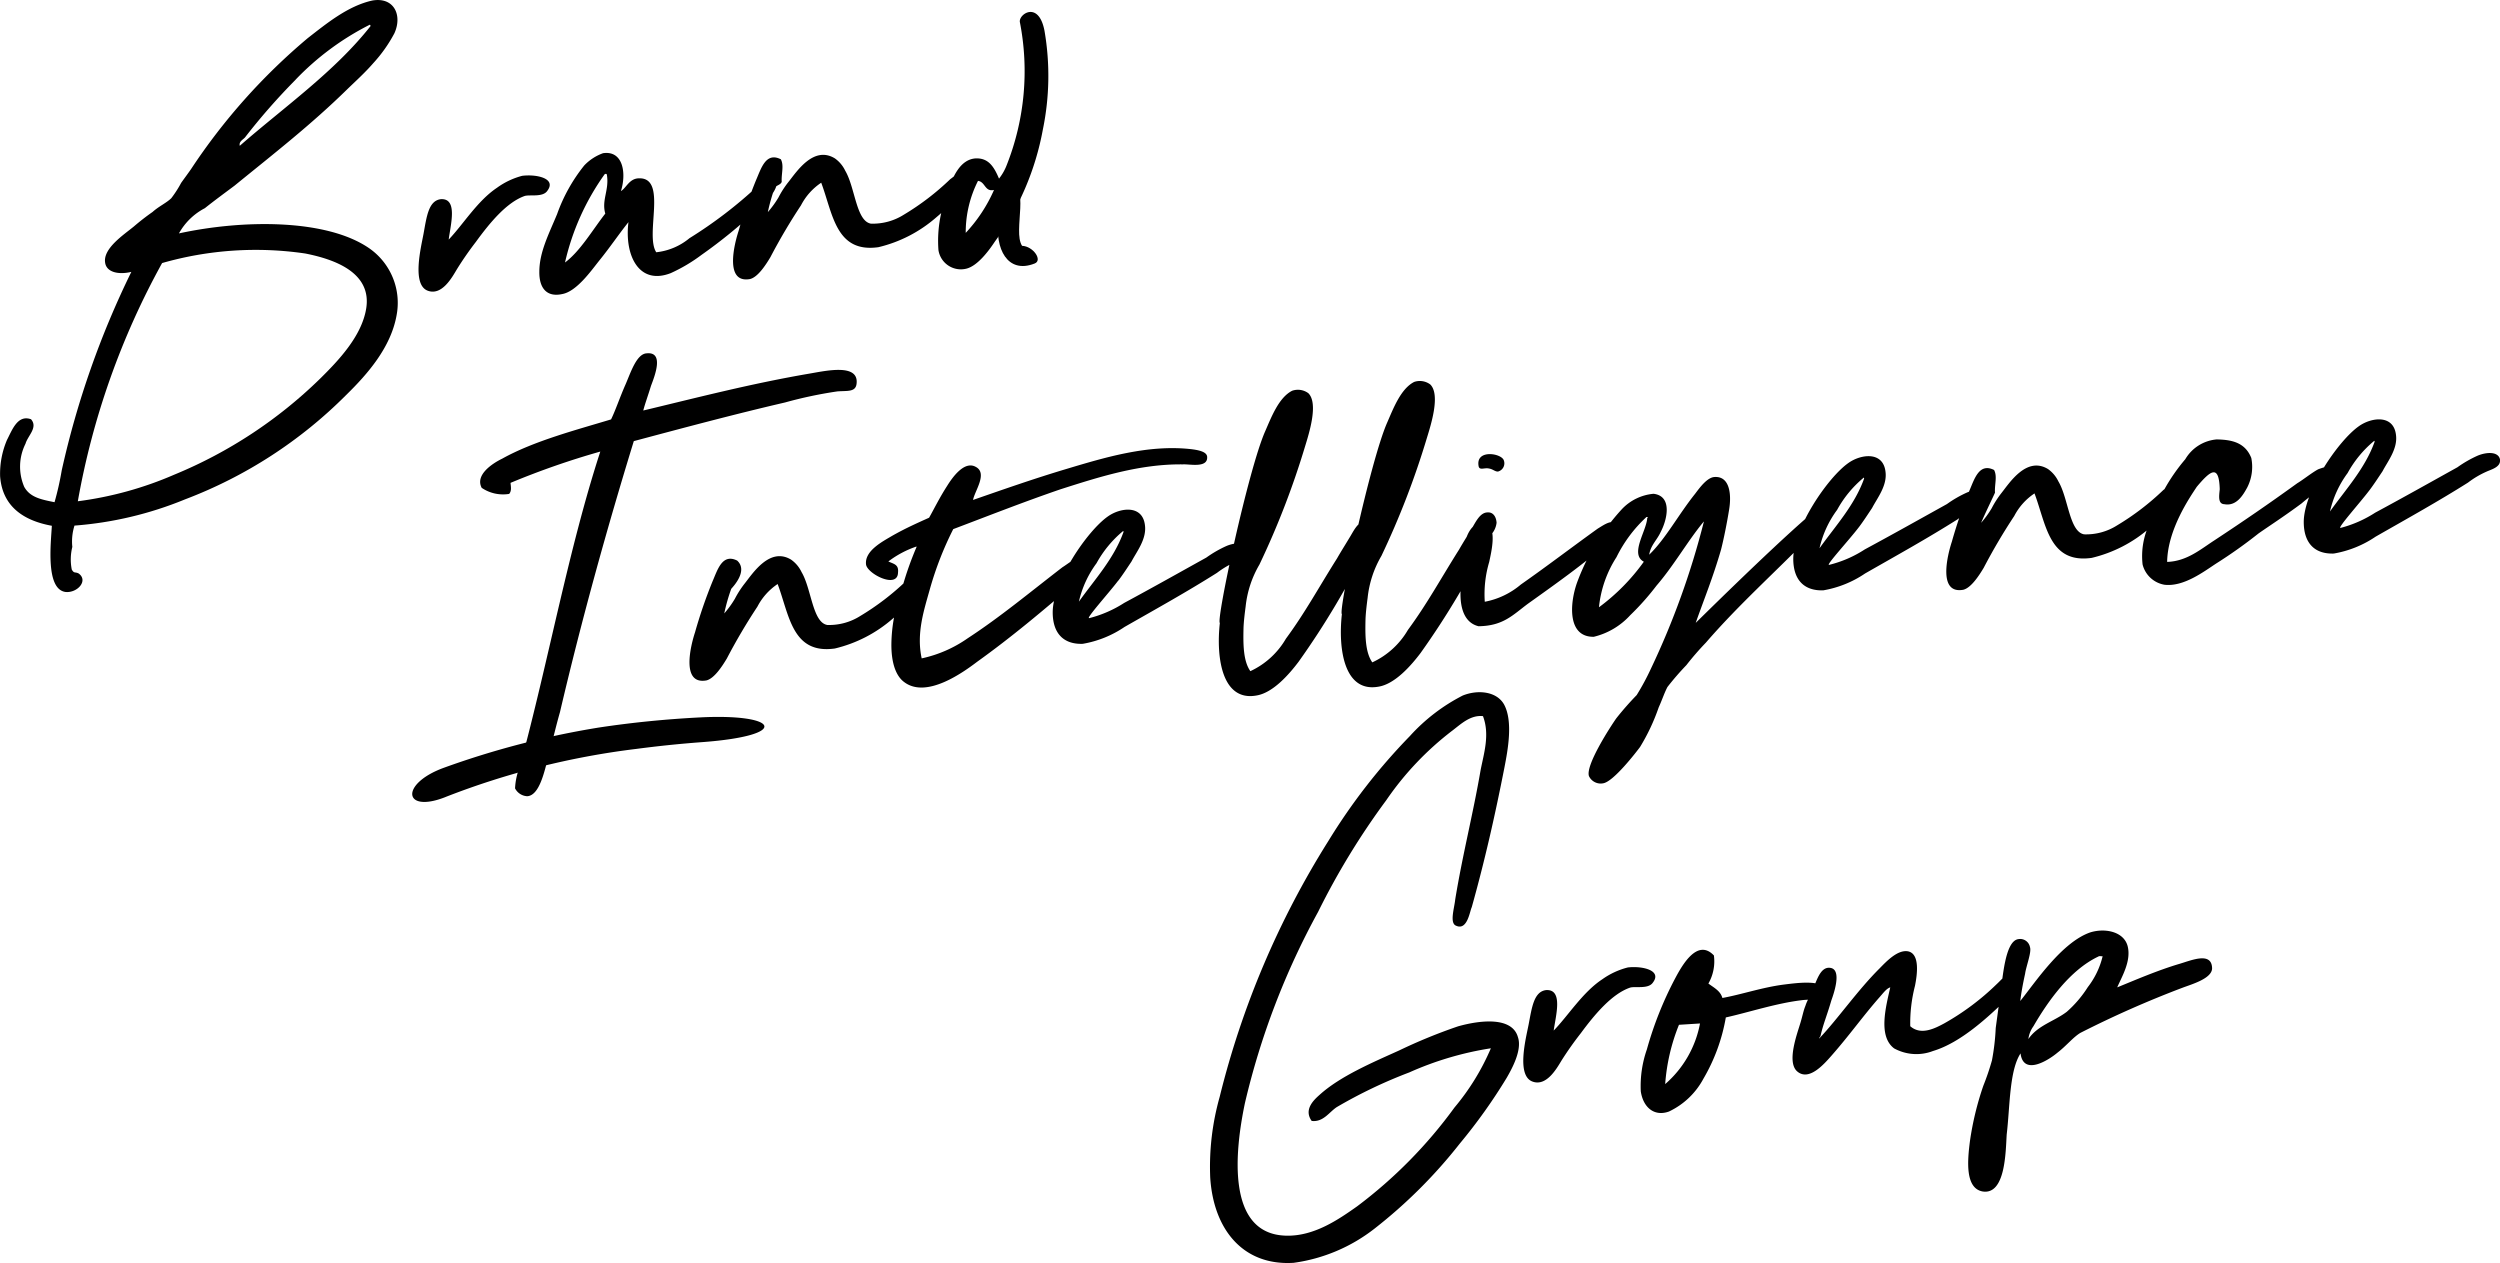 <svg xmlns="http://www.w3.org/2000/svg" xmlns:xlink="http://www.w3.org/1999/xlink" width="214.443" height="108.338" viewBox="0 0 214.443 108.338"><defs><clipPath id="clip-path"><path id="Pfad_12" data-name="Pfad 12" d="M0,28.446H214.443V-79.892H0Z" transform="translate(0 79.892)"></path></clipPath></defs><g id="Gruppe_26" data-name="Gruppe 26" clip-path="url(#clip-path)"><g id="Gruppe_21" data-name="Gruppe 21" transform="translate(0 0)"><path id="Pfad_7" data-name="Pfad 7" d="M4.03,5.257A5.384,5.384,0,0,1,6.253,3.093c.77-.618,1.721-1.313,2.552-1.936,3.371-2.747,6.573-5.232,9.671-8.273.7-.677,1.526-1.424,2.219-2.225a12.235,12.235,0,0,0,1.818-2.572c.7-1.554-.038-3.128-1.893-2.807-2.1.465-3.927,1.974-5.529,3.217A52.218,52.218,0,0,0,5.072-.265C4.845.065,4.5.527,4.219.923a9.4,9.4,0,0,1-.845,1.314c-.408.4-1.075.7-1.606,1.18a19.94,19.94,0,0,0-1.6,1.242c-.827.686-2.681,1.884-2.467,3.12.121.805,1.139,1.046,2.247.777A76.136,76.136,0,0,0-6.023,25.577a25.738,25.738,0,0,1-.617,2.737c-1.143-.231-2.1-.412-2.6-1.315a4.395,4.395,0,0,1,.108-3.7c.2-.7,1.089-1.394.475-2.1-1.158-.418-1.623.93-2.064,1.776a7.416,7.416,0,0,0-.589,3.111c.2,2.741,2.217,3.846,4.438,4.25-.08,1.508-.548,5.423,1.161,5.676,1.009.114,2-.959,1.138-1.585-.325-.164-.374.027-.589-.334a4.425,4.425,0,0,1,.047-1.943A4.513,4.513,0,0,1-4.93,30.32a31.059,31.059,0,0,0,9.479-2.248,39.059,39.059,0,0,0,13.817-8.947c1.873-1.827,3.836-4.1,4.329-6.824a5.7,5.7,0,0,0-2.357-5.778C16.714,4.03,9.639,4.039,4.03,5.257m10-13.181a23.368,23.368,0,0,1,6.36-4.715c.061,0,.066.057.071.119C17.367-8.6,13.077-5.6,9.248-2.257c-.09-.369.275-.521.449-.72a54.631,54.631,0,0,1,4.338-4.947M3.644,25.945a30.576,30.576,0,0,1-8.287,2.288A66.078,66.078,0,0,1,2.586,7.8,29.178,29.178,0,0,1,14.86,6.98c2.541.5,5.754,1.65,5.226,4.757-.393,2.345-2.372,4.428-3.95,5.982A39.257,39.257,0,0,1,3.644,25.945M27.17,5.779c.159-1.264.807-3.564-.688-3.457-1.055.14-1.206,1.527-1.475,2.987-.226,1.206-1,4.329.35,4.857,1.225.475,2.109-1.154,2.5-1.808A27.973,27.973,0,0,1,29.5,5.986c1.2-1.652,2.636-3.382,4.162-3.931.427-.156,1.574.137,1.97-.454.8-1.06-.918-1.437-2.159-1.284A6.469,6.469,0,0,0,31.3,1.35c-1.672,1.121-2.9,3.151-4.125,4.429m17.8,1.1C43.981,5.38,45.945.481,43.507.531c-.876,0-1.126.895-1.61,1.119a.062.062,0,0,0,.058-.066c.457-1.474.188-3.458-1.546-3.207A4.141,4.141,0,0,0,38.794-.569a14.316,14.316,0,0,0-2.328,4.175c-.693,1.677-1.519,3.24-1.523,4.931-.02,1.441.66,2.206,1.955,1.924,1.237-.214,2.486-1.995,3.175-2.859.919-1.13,1.711-2.313,2.515-3.311-.358,2.844.894,5.445,3.633,4.371a14.056,14.056,0,0,0,2.642-1.568,42.884,42.884,0,0,0,4.79-3.914c.765-.681,1.707-1.5,1.7-2.5A.746.746,0,0,1,55.015.39c-.631-.08-.97.446-1.321.784a37.745,37.745,0,0,1-5.873,4.494,5.349,5.349,0,0,1-2.856,1.207M40.6,3.559c-1.089,1.393-2.147,3.222-3.454,4.193a21.038,21.038,0,0,1,3.4-7.57c.119-.072.186-.014.191.049.218,1.3-.471,2.163-.136,3.328M55.66-1.1c-1.3-.658-1.694.811-2.125,1.782a41.082,41.082,0,0,0-1.5,4.365c-.359,1.09-1.238,4.535.986,4.124C53.7,9,54.371,7.95,54.762,7.3a49.976,49.976,0,0,1,2.623-4.447A5.21,5.21,0,0,1,59.123.908c1.006,2.682,1.249,6.045,4.906,5.531a11.63,11.63,0,0,0,4.95-2.548,24.8,24.8,0,0,0,2.806-2.769c.41-.405.823-.749.6-1.233-.792-.57-1.606.3-2.2.721a22.042,22.042,0,0,1-3.976,3.042,4.973,4.973,0,0,1-2.825.768c-1.268-.222-1.349-3.1-2.2-4.537a2.741,2.741,0,0,0-.891-1.062C58.453-2.3,56.991,0,56.3.861a8.067,8.067,0,0,0-.845,1.314,8.339,8.339,0,0,1-.911,1.254,15.891,15.891,0,0,1,.6-2.109c.174-.2.484-.222.591-.481C55.688.154,55.95-.554,55.66-1.1M74.373.559c-.454-1.094-.94-1.748-1.941-1.738C71.058-1.142,70.355.41,69.9,1.947a10.741,10.741,0,0,0-.721,4.748,1.946,1.946,0,0,0,2.43,1.577c.921-.254,1.836-1.447,2.4-2.3a23.591,23.591,0,0,0,4.126-9.627,22.781,22.781,0,0,0,.141-8.462c-.506-2.655-2.273-1.406-2.109-.728A21.9,21.9,0,0,1,75.039-.616,4.409,4.409,0,0,1,74.373.559m-1.8.193c.632.08.571.96,1.371.777a12.963,12.963,0,0,1-2.426,3.682A9.771,9.771,0,0,1,72.571.752" transform="translate(11.319 14.764)"></path></g><g id="Gruppe_22" data-name="Gruppe 22" transform="translate(41.185 30.3)"><path id="Pfad_8" data-name="Pfad 8" d="M3.674,1.29c.146-.574.408-1.281.662-2.114C4.65-1.661,5.5-3.787,3.947-3.613c-.872.064-1.378,1.728-1.809,2.7C1.654.184,1.294,1.274.912,2.052c-3,.906-6.627,1.856-9.336,3.366-.907.441-2.339,1.421-1.76,2.506a3.258,3.258,0,0,0,2.354.519c.232-.267.142-.636.119-.948a68.447,68.447,0,0,1,7.7-2.684C-2.733,13.146-4.474,22.851-6.9,31.791A5.769,5.769,0,0,0-7.324,33.7a1.24,1.24,0,0,0,1.05.675C-5.215,34.3-4.8,32.2-4.5,31.117c.395-1.469.678-2.741,1.029-3.956C-1.608,19.2.58,11.343,2.862,3.915,7.038,2.8,11.523,1.6,15.832.6a36.512,36.512,0,0,1,4.5-.951c.872-.064,1.57.075,1.641-.682.186-1.767-2.768-1.052-4.129-.829C12.837-1,8.167.215,3.674,1.29M11.74,14.169c-1.3-.658-1.7.811-2.126,1.782a41.071,41.071,0,0,0-1.5,4.365c-.361,1.09-1.238,4.535.986,4.124.675-.175,1.351-1.225,1.743-1.879a50.311,50.311,0,0,1,2.621-4.447A5.221,5.221,0,0,1,15.2,16.173c1.008,2.682,1.25,6.045,4.906,5.531a11.635,11.635,0,0,0,4.951-2.548,24.785,24.785,0,0,0,2.8-2.769c.41-.405.823-.749.6-1.233-.793-.57-1.607.3-2.2.721a22.078,22.078,0,0,1-3.975,3.042,4.976,4.976,0,0,1-2.825.768c-1.269-.222-1.351-3.1-2.206-4.537a2.751,2.751,0,0,0-.89-1.062c-1.835-1.12-3.3,1.177-3.985,2.04a8.253,8.253,0,0,0-.845,1.314,8.245,8.245,0,0,1-.911,1.254,15.889,15.889,0,0,1,.6-2.109c.174-.2,1.456-1.545.515-2.416m12.964.066a8.449,8.449,0,0,1,2.472-1.3c-.062,0-.062,0-.058.066a28.075,28.075,0,0,0-1.345,3.916,13.358,13.358,0,0,0-.811,4.379c-.016,1.5.323,2.731,1.115,3.3,1.919,1.428,5.072-.867,6.258-1.766,2.917-2.088,5.691-4.417,8.462-6.809.645-.609,1.414-1.229,1.182-1.837s-1.024-.3-1.5-.018c-.24.144-.6.419-.835.561-2.788,2.143-5.328,4.266-8.138,6.1a10.853,10.853,0,0,1-3.945,1.724c-.469-2.156.2-4.145.7-5.934a28.42,28.42,0,0,1,2.007-5.154c2.865-1.082,5.969-2.308,9.208-3.419,3.3-1.052,6.791-2.179,10.489-2.133.56-.041,2.153.346,2.082-.651-.031-.437-.73-.574-1.361-.654-3.725-.42-7.461.725-10.77,1.715-2.758.826-5.445,1.771-7.949,2.64.133-.761,1.276-2.284.235-2.834-.979-.556-2,.895-2.45,1.616-.675,1.05-1.111,1.958-1.555,2.742-1.153.521-2,.895-3.145,1.54-.841.5-2.41,1.3-2.263,2.48.121.805,2.72,2.12,2.742.678.075-.693-.366-.724-.819-.942m19.713,1.646c.4-.529.739-1.055,1.134-1.646.441-.846,1.3-1.909,1.155-3.089-.193-1.8-2.115-1.538-3.187-.772-1.787,1.256-4.73,5.6-4.727,8.23.005,1.814.949,2.749,2.572,2.693a9.124,9.124,0,0,0,3.589-1.448c2.887-1.648,5.355-3.015,7.929-4.64a7.854,7.854,0,0,1,1.562-.926c.484-.224,1.286-.407,1.173-1.088-.174-.675-1.17-.6-1.9-.3a9.856,9.856,0,0,0-1.743,1c-2.589,1.439-4.635,2.589-7.045,3.889A10.129,10.129,0,0,1,41.924,19.1c-.325.065,1.692-2.163,2.492-3.222m-1.861-1.493a9.561,9.561,0,0,1,2.246-2.73c.057-.066.062,0,.066.058-.835,2.315-2.463,4.059-3.827,5.973a8.845,8.845,0,0,1,1.515-3.3m13.189,9.254c-.628-.894-.612-2.4-.582-3.714.022-.565.1-1.2.182-1.829a8.944,8.944,0,0,1,1.181-3.591A70.715,70.715,0,0,0,60.431,4.4c.354-1.153,1.172-3.716.294-4.592a1.5,1.5,0,0,0-1.393-.213c-1.147.583-1.778,2.256-2.316,3.485-1.452,3.3-4.215,16.206-3.885,16.433-.34,3.092.236,6.745,3.141,6.222,1.424-.228,2.81-1.829,3.61-2.89a69.362,69.362,0,0,0,5.973-10.071,1.813,1.813,0,0,0,.546-1.1c-.045-.622-.38-.911-.753-.886-.69-.012-1.063.891-1.4,1.416-.391.655-.728,1.18-1.062,1.767-1.573,2.492-2.732,4.643-4.387,6.89a6.872,6.872,0,0,1-3.054,2.788m10.463-.755c-.628-.894-.612-2.4-.582-3.714.023-.565.1-1.2.182-1.828a8.951,8.951,0,0,1,1.181-3.592,70.655,70.655,0,0,0,3.9-10.111c.354-1.153,1.172-3.716.294-4.592A1.5,1.5,0,0,0,69.8-1.162c-1.147.583-1.778,2.256-2.315,3.485-1.454,3.3-4.216,16.206-3.886,16.433-.34,3.092.236,6.744,3.141,6.222,1.424-.228,2.811-1.831,3.611-2.89a69.494,69.494,0,0,0,5.972-10.073,1.809,1.809,0,0,0,.546-1.1c-.045-.622-.38-.911-.753-.884-.69-.014-1.063.891-1.4,1.416-.391.654-.728,1.18-1.062,1.767-1.573,2.492-2.732,4.642-4.387,6.89a6.869,6.869,0,0,1-3.054,2.787m9.117-16.81c.089.369.507.088.891.186.316.041.521.275.769.258a.729.729,0,0,0,.494-.975c-.232-.609-2.448-.949-2.153.532m.525,11.607a9.684,9.684,0,0,1,.38-3.408c.187-.89.67-2.865-.237-3.3-1.42-.587-2.347,2.172-1.663,3-.631,1.673-1.184,5.282.983,5.813,2.126-.027,2.936-.963,4.243-1.934,2.441-1.741,4.7-3.344,6.825-5.187.472-.41,1.073-.766.894-1.505-.423-.658-1.135-.106-1.734.251-2.322,1.671-4.4,3.26-6.6,4.8a6.705,6.705,0,0,1-3.086,1.474m18.787-6.864a68.333,68.333,0,0,1-4.539,12.6A21.022,21.022,0,0,1,88.886,25.7a25.884,25.884,0,0,0-1.748,1.991c-.51.725-2.661,4.042-2.345,4.959a1.11,1.11,0,0,0,1.23.614c.884-.153,2.81-2.651,3.153-3.114a17.341,17.341,0,0,0,1.6-3.4c.271-.583.475-1.225.75-1.745a23.458,23.458,0,0,1,1.619-1.87A24.718,24.718,0,0,1,94.823,21.2c2.831-3.271,5.832-5.93,8.923-9.1.466-.472,1.715-1.375,1.542-2.052-.316-.917-1.375.037-1.668.308-3.477,3.006-9.728,9.216-9.67,9.149.674-1.927,1.474-3.862,2.175-6.292.244-.956.519-2.354.692-3.431.217-1.33.042-2.883-1.265-2.788-.622.045-1.249.9-1.649,1.433-1.436,1.794-2.539,3.877-3.943,5.23.129-.823.662-1.237.986-1.95.552-1.041,1.031-3.078-.612-3.274a4.245,4.245,0,0,0-2.722,1.324,18.968,18.968,0,0,0-3.862,6.352c-.621,1.8-.793,4.627,1.458,4.59A6.2,6.2,0,0,0,88.33,18.85a22.441,22.441,0,0,0,2.258-2.541c1.5-1.737,2.667-3.824,4.049-5.489m-7.481,3.044a11.734,11.734,0,0,1,2.57-3.44c.125-.009.191.049.066.057-.043,1.131-1.528,3.116-.292,3.778a17.488,17.488,0,0,1-3.85,3.908,9.734,9.734,0,0,1,1.505-4.3M107.944,11.3c.4-.53.738-1.055,1.134-1.648.439-.845,1.3-1.909,1.154-3.088-.193-1.8-2.114-1.538-3.185-.773-1.789,1.257-4.73,5.6-4.729,8.23.005,1.816.949,2.749,2.574,2.694a9.147,9.147,0,0,0,3.588-1.448c2.887-1.649,5.355-3.016,7.93-4.642a7.908,7.908,0,0,1,1.561-.926c.484-.222,1.286-.405,1.173-1.086-.174-.677-1.17-.6-1.9-.3a9.773,9.773,0,0,0-1.743,1c-2.589,1.439-4.634,2.587-7.045,3.889a9.94,9.94,0,0,1-3.067,1.329c-.306.058,1.755-2.174,2.555-3.233m-1.861-1.494a9.547,9.547,0,0,1,2.244-2.728c.058-.066.062,0,.066.058-.834,2.313-2.461,4.059-3.825,5.972a8.812,8.812,0,0,1,1.515-3.3m13.464-3.412c-1.3-.658-1.7.811-2.126,1.781a41.176,41.176,0,0,0-1.5,4.365c-.361,1.09-1.238,4.535.986,4.124.675-.174,1.351-1.225,1.743-1.878a50.114,50.114,0,0,1,2.621-4.447A5.215,5.215,0,0,1,123.01,8.4c1.008,2.682,1.25,6.045,4.906,5.531a11.62,11.62,0,0,0,4.951-2.548,24.669,24.669,0,0,0,2.8-2.769c.41-.405.823-.749.6-1.233-.793-.57-1.607.3-2.2.723a22.011,22.011,0,0,1-3.975,3.04,4.965,4.965,0,0,1-2.825.768c-1.269-.221-1.351-3.1-2.206-4.536a2.757,2.757,0,0,0-.89-1.063c-1.835-1.12-3.3,1.177-3.985,2.041a8.186,8.186,0,0,0-.845,1.313,8.319,8.319,0,0,1-.911,1.256c.267-.645,1.085-2.332,1.191-2.59-.049-.686.213-1.393-.076-1.935m14.842,7.881c.046-2.821,1.976-5.58,2.54-6.444,1.18-1.4,1.909-1.978,1.972.207-.062.62-.159,1.264.407,1.286,1.014.178,1.574-.739,1.961-1.456a3.88,3.88,0,0,0,.338-2.514c-.537-1.347-1.706-1.564-2.967-1.589a3.468,3.468,0,0,0-2.695,1.7A15.9,15.9,0,0,0,132.9,10.94a6.476,6.476,0,0,0-.62,3.552,2.343,2.343,0,0,0,1.878,1.743c1.642.194,3.363-1.119,4.438-1.823a41.335,41.335,0,0,0,3.633-2.579c.894-.628,2.21-1.474,3.7-2.582a14.458,14.458,0,0,1,1.783-1.318c.357-.277,1.748-.941,1.65-1.435-.064-.872-1.589-.323-2.016-.167-.542.289-1.311.909-1.791,1.193-2.5,1.808-4.647,3.278-7.1,4.894-1.2.776-2.374,1.8-4.06,1.858m17.337-6.133c.4-.53.738-1.055,1.134-1.646.439-.846,1.3-1.911,1.154-3.089-.193-1.8-2.114-1.538-3.185-.772-1.787,1.256-4.73,5.6-4.729,8.229.007,1.816.951,2.75,2.574,2.694a9.152,9.152,0,0,0,3.589-1.448c2.886-1.648,5.354-3.016,7.929-4.64a7.887,7.887,0,0,1,1.561-.928c.485-.222,1.286-.405,1.174-1.086-.174-.675-1.17-.6-1.9-.3a9.922,9.922,0,0,0-1.744,1c-2.587,1.439-4.634,2.589-7.045,3.889a10.206,10.206,0,0,1-2.978,1.313c-.334.068,1.665-2.157,2.465-3.217m-1.861-1.493a9.539,9.539,0,0,1,2.246-2.73c.057-.066.061,0,.066.058-.835,2.313-2.463,4.059-3.827,5.973a8.846,8.846,0,0,1,1.515-3.3" transform="translate(10.319 3.623)"></path></g><g id="Gruppe_23" data-name="Gruppe 23" transform="translate(103.776 59.376)"><path id="Pfad_9" data-name="Pfad 9" d="M6.152.539c.6,1.589.077,3.187-.206,4.643-.64,3.732-1.545,7.23-2.176,11.087-.077.757-.5,2.034.08,2.248.967.439,1.172-1.264,1.338-1.587,1.123-4.014,2-7.885,2.807-12C8.277,3.471,8.746,1,7.966-.452,7.33-1.6,5.693-1.747,4.413-1.228A15.829,15.829,0,0,0-.121,2.25a51.145,51.145,0,0,0-7,9.015,74.85,74.85,0,0,0-9.311,21.926,22.039,22.039,0,0,0-.812,6.935c.281,4.425,2.8,7.58,7.159,7.305A14.445,14.445,0,0,0-3.14,44.489a42.631,42.631,0,0,0,7.3-7.283A46.656,46.656,0,0,0,8.181,31.57c.452-.78,1.349-2.4.967-3.5-.484-1.721-3.1-1.493-5.127-.926a45.868,45.868,0,0,0-5.062,2.072c-2.25,1.02-5.054,2.2-6.828,3.812-.534.472-1.359,1.275-.673,2.232,1.009.125,1.515-.784,2.176-1.2A41.263,41.263,0,0,1-.171,31.1a27.5,27.5,0,0,1,7-2.071,20.234,20.234,0,0,1-3.119,5.078,39.961,39.961,0,0,1-8.348,8.475c-1.557,1.1-3.714,2.613-6.161,2.518-5.078-.179-4.337-7.235-3.472-11.356a64.867,64.867,0,0,1,6.28-16.416A63.108,63.108,0,0,1-2.15,7.76,25.955,25.955,0,0,1,3.539,1.768C4.256,1.223,5.081.42,6.152.539M12.219,27.5c.171-1.262.838-3.557-.656-3.462-1.056.13-1.219,1.516-1.5,2.974-.237,1.2-1.04,4.32.308,4.86,1.219.487,2.118-1.135,2.514-1.786a28.339,28.339,0,0,1,1.665-2.358c1.21-1.641,2.666-3.359,4.2-3.895.429-.152,1.574.151,1.974-.438.81-1.052-.9-1.444-2.147-1.3a6.526,6.526,0,0,0-2.189,1.014c-1.682,1.108-2.93,3.127-4.164,4.394m13.733-6.439c-1.408-1.475-2.7.8-3.317,1.962a30.5,30.5,0,0,0-2.43,6.1,9.551,9.551,0,0,0-.522,3.6c.216,1.427,1.2,2.176,2.425,1.724a6.509,6.509,0,0,0,2.949-2.814,15.625,15.625,0,0,0,1.92-5.253c1.974-.438,4.3-1.211,6.477-1.474.618-.1,2.068.057,2.008-.877-.121-.932-2.478-.594-3.533-.465-1.862.244-3.637.857-5.247,1.146-.164-.614-.744-.891-1.2-1.237a3.828,3.828,0,0,0,.473-2.408m-3,5.946,1.808-.114a9.092,9.092,0,0,1-2.987,5.2,16.734,16.734,0,0,1,1.18-5.081m19.842.119a12.844,12.844,0,0,1,.405-3.466c.19-.951.45-2.781-.625-2.964-.884-.132-1.823.867-2.41,1.467-1.884,1.871-3.6,4.357-5.187,6.022,0-.062.054-.129.113-.2.244-1.079.521-1.66.932-3.062.106-.32,1.018-2.693-.115-2.808-.693-.081-1.016.753-1.288,1.4-.264.768-.664,1.356-.82,1.867-.163.385-.256.891-.411,1.4-.256.892-1.225,3.394-.3,4.211.994.876,2.278-.582,2.921-1.311,1.576-1.789,2.723-3.425,4.182-5.083.293-.331.58-.725.888-.807-.392,1.714-1.048,4.2.331,5.234a3.967,3.967,0,0,0,3.33.226c2.395-.715,4.758-2.929,6.409-4.535.65-.6,1.482-1.283,1.364-2.152-.919-.692-1.725.423-2.316.96a21.6,21.6,0,0,1-4.48,3.351c-.787.424-2,1.065-2.925.247m17.747-3.314c.381-.9,1.233-2.267.9-3.56-.328-1.231-1.913-1.569-3.2-1.174-2.449.843-4.733,4.3-6.009,5.887.081-.693.221-1.452.415-2.341.084-.632.571-1.851.418-2.28a.858.858,0,0,0-.982-.689c-1.18.137-1.348,3.4-1.573,4.792q-.191,1.42-.384,2.84a19.375,19.375,0,0,1-.324,2.774,21.519,21.519,0,0,1-.739,2.174A25.737,25.737,0,0,0,47.921,37c-.209,1.639-.433,4.032,1.086,4.311,1.96.313,1.976-3.379,2.068-4.886.286-2.4.217-5.458,1.187-6.958.251,1.985,2.473.532,3.185-.077.716-.545,1.355-1.337,1.958-1.688a88.052,88.052,0,0,1,8.764-3.872c.795-.3,2.515-.785,2.524-1.661-.028-1.437-1.734-.7-2.779-.388-1.9.559-3.914,1.437-5.377,2.03m-1.607-2.651c.121-.069.25-.015.373-.023a6.954,6.954,0,0,1-1.271,2.646A9.783,9.783,0,0,1,56.227,25.9c-1.074.819-2.491,1.159-3.293,2.336a2.376,2.376,0,0,1,.431-1.092C54.607,25,56.5,22.317,58.931,21.162" transform="translate(17.278 1.514)"></path></g><g id="Gruppe_24" data-name="Gruppe 24" transform="translate(85.595 15.686)"><path id="Pfad_10" data-name="Pfad 10" d="M.545,1.418C-.293.146,1.379-4.026-.7-3.983c-.747,0-.59,1.719-.782,3.2-.305,2.421.761,4.636,3.095,3.721.727-.264-.107-1.485-1.07-1.521" transform="translate(1.531 3.983)"></path></g><g id="Gruppe_25" data-name="Gruppe 25" transform="translate(35.361 61.495)"><path id="Pfad_11" data-name="Pfad 11" d="M.754,1.8A67.227,67.227,0,0,1,17.09-2.317c1.862-.245,3.754-.442,5.645-.582,7.689-.565,6.62-2.469-.164-2.122-2.909.148-5.836.438-8.681.869A73.557,73.557,0,0,0,.554-.686c-3.781,1.4-3.4,3.927.2,2.488" transform="translate(2.117 5.063)"></path></g></g></svg>